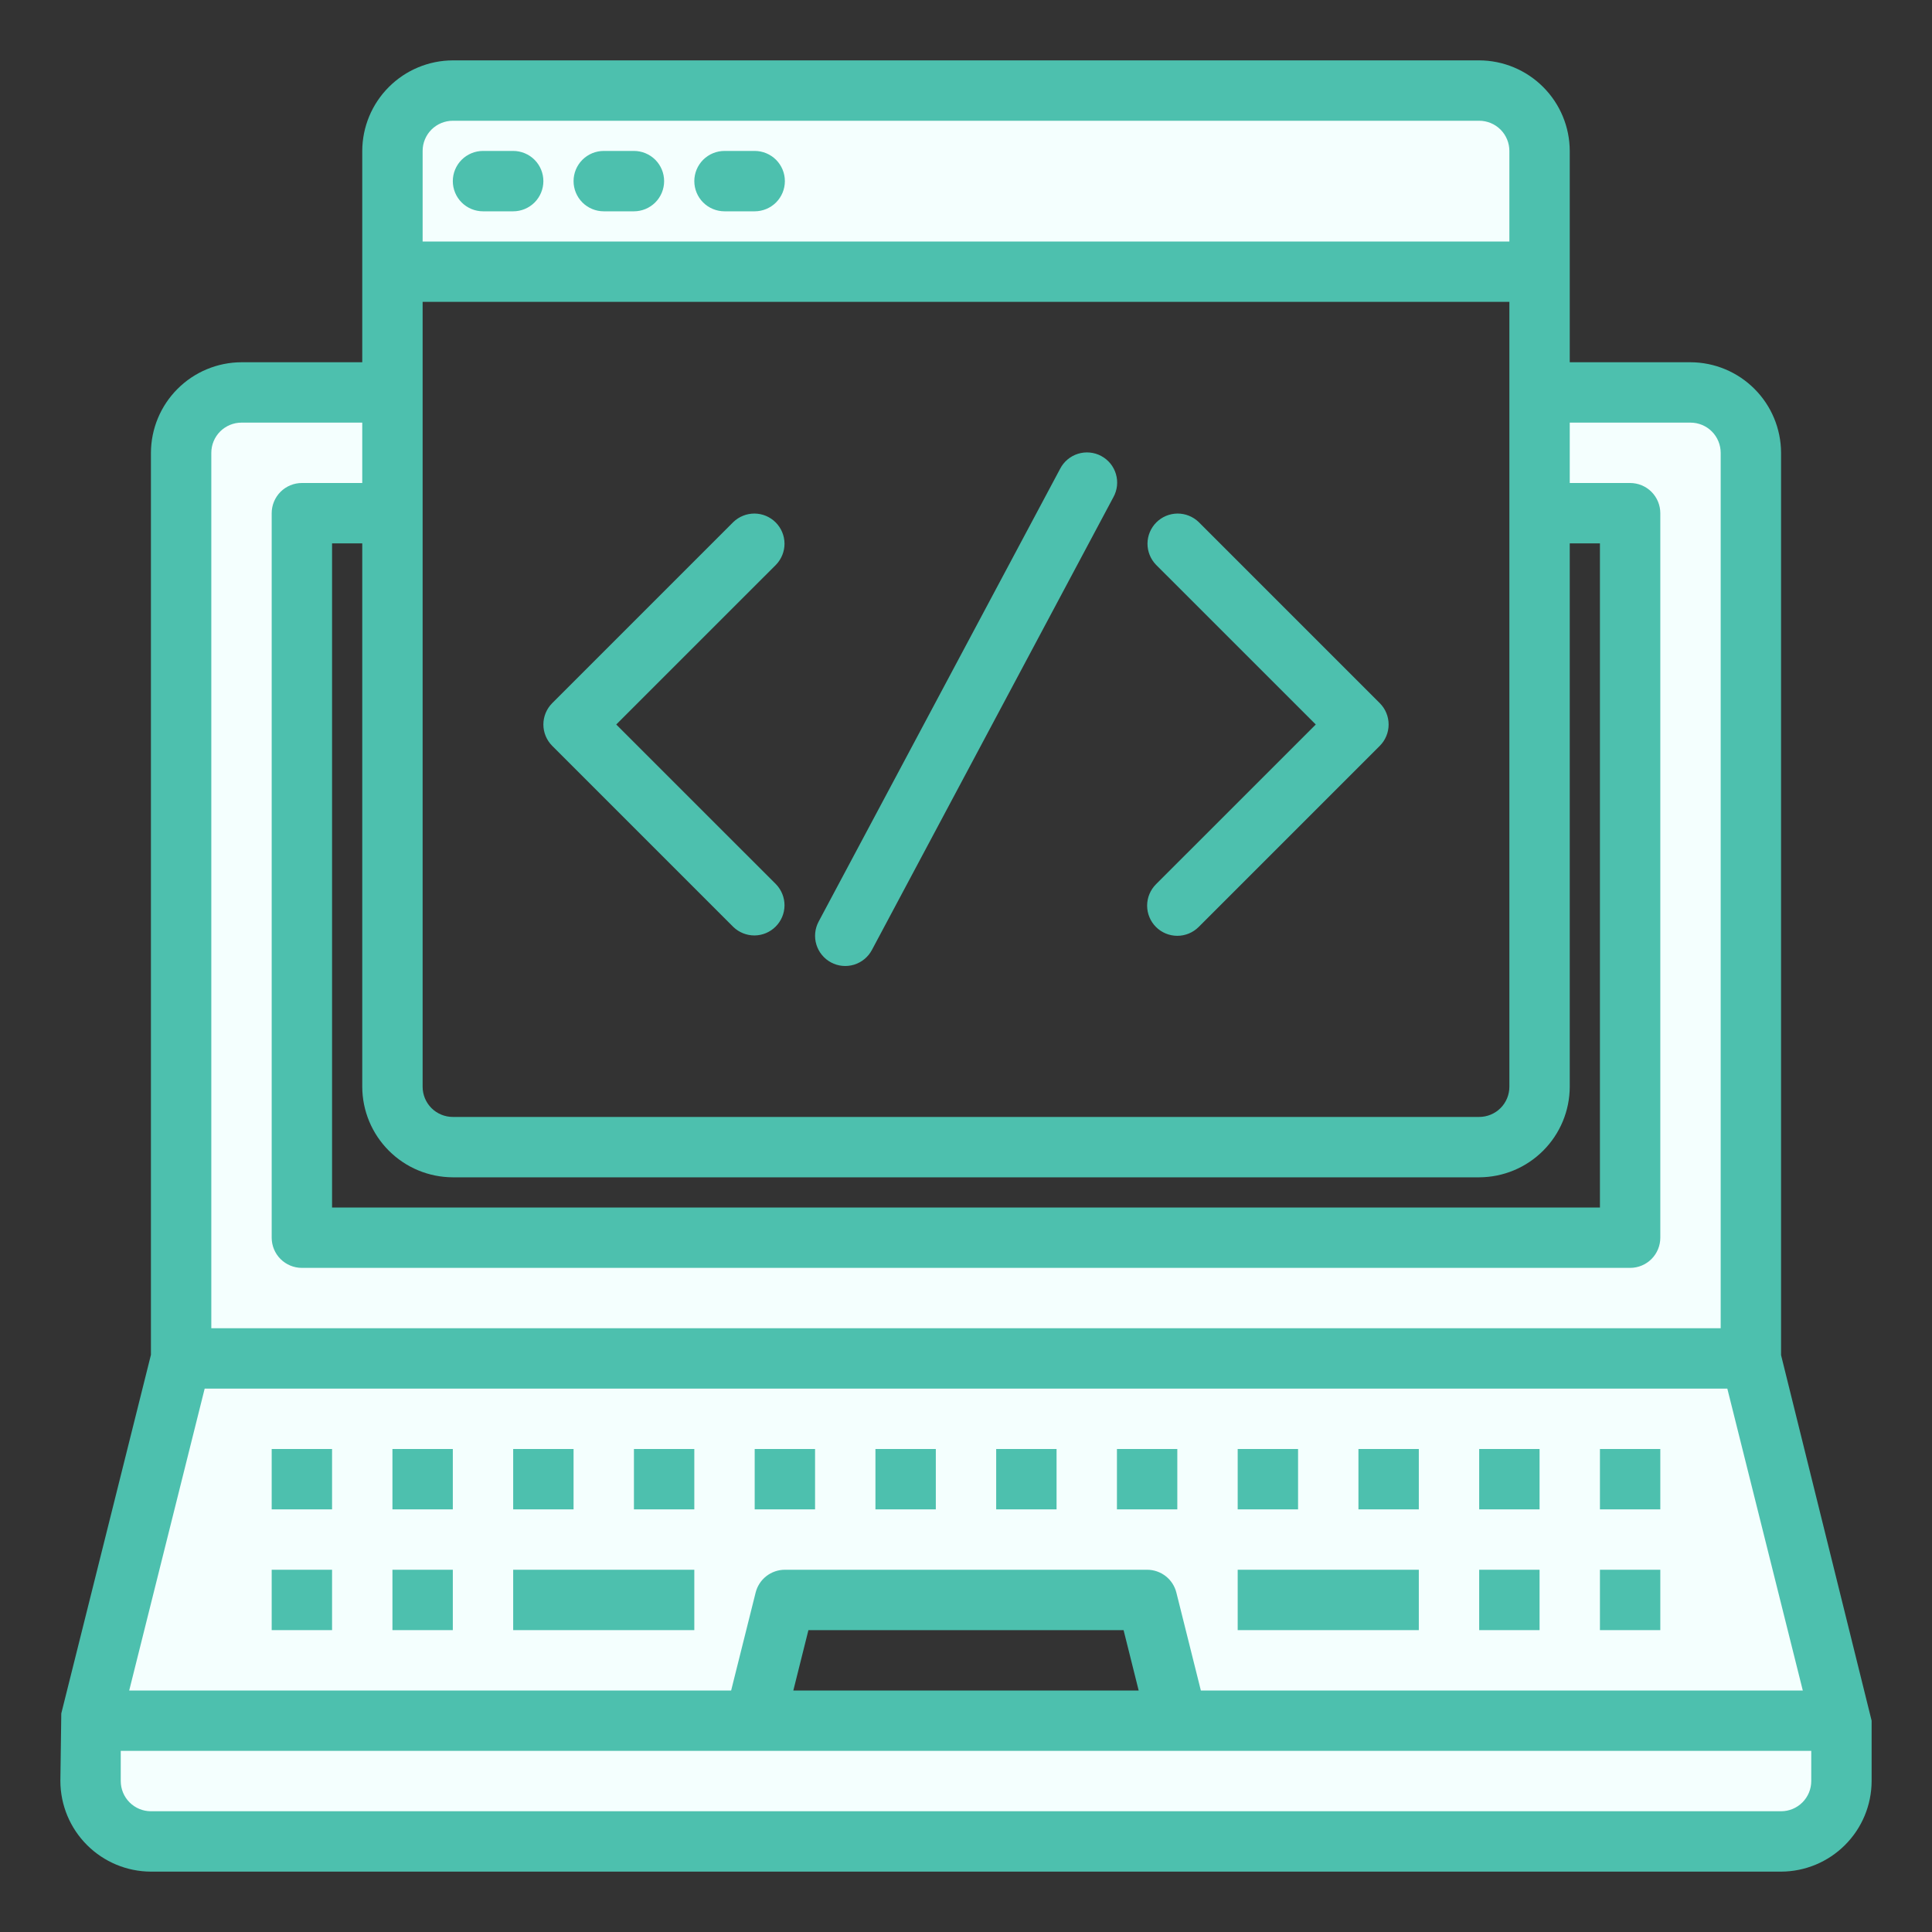 <svg width="80" height="80" viewBox="0 0 80 80" fill="none" xmlns="http://www.w3.org/2000/svg">
<rect x="0" y="0" width="80" height="80" fill="#333333" stroke="none"/>
<path d="M72.5 18.75C72.498 18.088 72.234 17.453 71.766 16.984C71.297 16.516 70.662 16.252 70 16.25H63.75V21.25H67.5V51.25H12.5V21.25H16.25V16.25H10C9.338 16.252 8.703 16.516 8.234 16.984C7.766 17.453 7.502 18.088 7.5 18.75V56.25H72.5V18.75Z" fill="#F4FFFE"/>
<path d="M72.5 56.25H7.5L3.75 71.25H31.25L32.5 66.25H47.5L48.75 71.25H76.25L72.5 56.25Z" fill="#F4FFFE"/>
<path d="M31.25 71.25H3.75V73.75C3.75 74.413 4.013 75.049 4.482 75.518C4.951 75.987 5.587 76.25 6.25 76.25H73.75C74.413 76.25 75.049 75.987 75.518 75.518C75.987 75.049 76.25 74.413 76.25 73.75V71.25H31.25ZM61.25 3.75H18.75C18.087 3.75 17.451 4.013 16.982 4.482C16.513 4.951 16.25 5.587 16.25 6.25V11.25H63.75V6.25C63.75 5.587 63.487 4.951 63.018 4.482C62.549 4.013 61.913 3.75 61.25 3.75Z" fill="#F4FFFE"/>
<path d="M73.75 56.112V18.75C73.747 17.756 73.351 16.804 72.648 16.102C71.946 15.399 70.994 15.003 70 15H65V6.25C64.997 5.256 64.601 4.304 63.898 3.602C63.196 2.899 62.244 2.503 61.25 2.5H18.75C17.756 2.503 16.804 2.899 16.102 3.602C15.399 4.304 15.003 5.256 15 6.25V15H10C9.006 15.003 8.054 15.399 7.352 16.102C6.649 16.804 6.253 17.756 6.25 18.75V56.1L2.538 70.95L2.5 73.75C2.503 74.744 2.899 75.696 3.602 76.398C4.304 77.101 5.256 77.497 6.25 77.5H73.75C74.744 77.497 75.696 77.101 76.398 76.398C77.101 75.696 77.497 74.744 77.5 73.75V71.25L73.75 56.112ZM17.5 6.25C17.5 5.918 17.632 5.601 17.866 5.366C18.101 5.132 18.419 5 18.75 5H61.25C61.581 5 61.9 5.132 62.134 5.366C62.368 5.601 62.5 5.918 62.5 6.25V10H17.5V6.25ZM17.5 12.5H62.5V45C62.5 45.331 62.368 45.65 62.134 45.884C61.9 46.118 61.581 46.25 61.25 46.25H18.75C18.419 46.25 18.101 46.118 17.866 45.884C17.632 45.65 17.5 45.331 17.5 45V12.5ZM18.75 48.75H61.25C62.244 48.747 63.196 48.351 63.898 47.648C64.601 46.946 64.997 45.994 65 45V22.5H66.25V50H13.75V22.5H15V45C15.003 45.994 15.399 46.946 16.102 47.648C16.804 48.351 17.756 48.747 18.75 48.75ZM8.75 18.75C8.75 18.419 8.882 18.101 9.116 17.866C9.351 17.632 9.668 17.5 10 17.5H15V20H12.5C12.168 20 11.851 20.132 11.616 20.366C11.382 20.601 11.25 20.919 11.25 21.25V51.25C11.25 51.581 11.382 51.9 11.616 52.134C11.851 52.368 12.168 52.5 12.5 52.5H67.5C67.832 52.5 68.15 52.368 68.384 52.134C68.618 51.9 68.75 51.581 68.75 51.25V21.25C68.75 20.919 68.618 20.601 68.384 20.366C68.15 20.132 67.832 20 67.5 20H65V17.5H70C70.332 17.5 70.65 17.632 70.884 17.866C71.118 18.101 71.25 18.419 71.25 18.75V55H8.75V18.75ZM8.475 57.5H71.525L74.65 70H49.725L48.712 65.95C48.645 65.679 48.49 65.438 48.27 65.266C48.05 65.094 47.779 65 47.5 65H32.5C32.221 65 31.95 65.094 31.73 65.266C31.51 65.438 31.355 65.679 31.288 65.95L30.275 70H5.35L8.475 57.5ZM47.15 70H32.85L33.475 67.5H46.525L47.15 70ZM75 73.75C75 74.082 74.868 74.4 74.634 74.634C74.4 74.868 74.082 75 73.75 75H6.25C5.918 75 5.601 74.868 5.366 74.634C5.132 74.4 5 74.082 5 73.75V72.5H75V73.75Z" fill="#4DC0AE"/>
<path d="M48.75 60H46.25V62.5H48.75V60Z" fill="#4DC0AE"/>
<path d="M13.75 60H11.25V62.5H13.75V60Z" fill="#4DC0AE"/>
<path d="M18.75 60H16.25V62.5H18.75V60Z" fill="#4DC0AE"/>
<path d="M23.75 60H21.25V62.5H23.75V60Z" fill="#4DC0AE"/>
<path d="M28.75 60H26.25V62.5H28.75V60Z" fill="#4DC0AE"/>
<path d="M53.75 60H51.25V62.5H53.75V60Z" fill="#4DC0AE"/>
<path d="M58.75 60H56.25V62.5H58.75V60Z" fill="#4DC0AE"/>
<path d="M63.75 60H61.25V62.5H63.75V60Z" fill="#4DC0AE"/>
<path d="M33.75 60H31.25V62.5H33.75V60Z" fill="#4DC0AE"/>
<path d="M38.75 60H36.25V62.5H38.75V60Z" fill="#4DC0AE"/>
<path d="M43.75 60H41.25V62.5H43.75V60Z" fill="#4DC0AE"/>
<path d="M68.75 60H66.25V62.5H68.75V60Z" fill="#4DC0AE"/>
<path d="M58.75 65H51.25V67.5H58.75V65Z" fill="#4DC0AE"/>
<path d="M63.75 65H61.25V67.5H63.75V65Z" fill="#4DC0AE"/>
<path d="M68.75 65H66.25V67.5H68.75V65Z" fill="#4DC0AE"/>
<path d="M13.75 65H11.25V67.5H13.75V65Z" fill="#4DC0AE"/>
<path d="M18.75 65H16.25V67.5H18.75V65Z" fill="#4DC0AE"/>
<path d="M28.75 65H21.25V67.5H28.75V65Z" fill="#4DC0AE"/>
<path d="M21.25 6.25H20C19.669 6.25 19.351 6.382 19.116 6.616C18.882 6.851 18.75 7.168 18.75 7.5C18.75 7.832 18.882 8.149 19.116 8.384C19.351 8.618 19.669 8.75 20 8.75H21.25C21.581 8.75 21.899 8.618 22.134 8.384C22.368 8.149 22.5 7.832 22.5 7.5C22.5 7.168 22.368 6.851 22.134 6.616C21.899 6.382 21.581 6.25 21.25 6.25ZM26.25 6.25H25C24.669 6.25 24.351 6.382 24.116 6.616C23.882 6.851 23.75 7.168 23.75 7.5C23.75 7.832 23.882 8.149 24.116 8.384C24.351 8.618 24.669 8.75 25 8.75H26.25C26.581 8.75 26.899 8.618 27.134 8.384C27.368 8.149 27.5 7.832 27.5 7.5C27.5 7.168 27.368 6.851 27.134 6.616C26.899 6.382 26.581 6.25 26.25 6.25ZM31.25 6.25H30C29.669 6.25 29.351 6.382 29.116 6.616C28.882 6.851 28.75 7.168 28.75 7.5C28.75 7.832 28.882 8.149 29.116 8.384C29.351 8.618 29.669 8.75 30 8.75H31.25C31.581 8.75 31.899 8.618 32.134 8.384C32.368 8.149 32.5 7.832 32.5 7.5C32.5 7.168 32.368 6.851 32.134 6.616C31.899 6.382 31.581 6.25 31.25 6.25ZM30.366 38.384C30.602 38.611 30.918 38.737 31.245 38.735C31.573 38.732 31.887 38.6 32.118 38.368C32.35 38.137 32.482 37.823 32.485 37.495C32.487 37.168 32.361 36.852 32.134 36.616L25.517 30L32.134 23.384C32.361 23.148 32.487 22.832 32.485 22.505C32.482 22.177 32.35 21.863 32.118 21.631C31.887 21.4 31.573 21.268 31.245 21.265C30.918 21.263 30.602 21.389 30.366 21.616L22.866 29.116C22.632 29.351 22.5 29.669 22.5 30C22.5 30.331 22.632 30.649 22.866 30.884L30.366 38.384ZM47.866 38.384C48.101 38.618 48.419 38.75 48.75 38.75C49.081 38.75 49.399 38.618 49.634 38.384L57.134 30.884C57.368 30.649 57.5 30.331 57.5 30C57.5 29.669 57.368 29.351 57.134 29.116L49.634 21.616C49.398 21.389 49.082 21.263 48.755 21.265C48.427 21.268 48.113 21.4 47.882 21.631C47.65 21.863 47.518 22.177 47.515 22.505C47.513 22.832 47.639 23.148 47.866 23.384L54.483 30L47.866 36.616C47.632 36.851 47.5 37.169 47.5 37.5C47.5 37.831 47.632 38.149 47.866 38.384ZM34.411 39.852C34.704 40.009 35.046 40.042 35.363 39.946C35.68 39.849 35.946 39.631 36.102 39.339L46.102 20.589C46.183 20.444 46.233 20.284 46.252 20.119C46.27 19.955 46.255 19.788 46.208 19.629C46.161 19.47 46.083 19.322 45.978 19.193C45.873 19.065 45.744 18.959 45.598 18.881C45.452 18.802 45.291 18.754 45.126 18.739C44.961 18.723 44.795 18.741 44.637 18.79C44.478 18.839 44.331 18.92 44.205 19.026C44.078 19.133 43.973 19.264 43.898 19.411L33.898 38.161C33.741 38.454 33.708 38.796 33.804 39.113C33.901 39.43 34.119 39.696 34.411 39.852Z" fill="#4DC0AE"/>
</svg>
